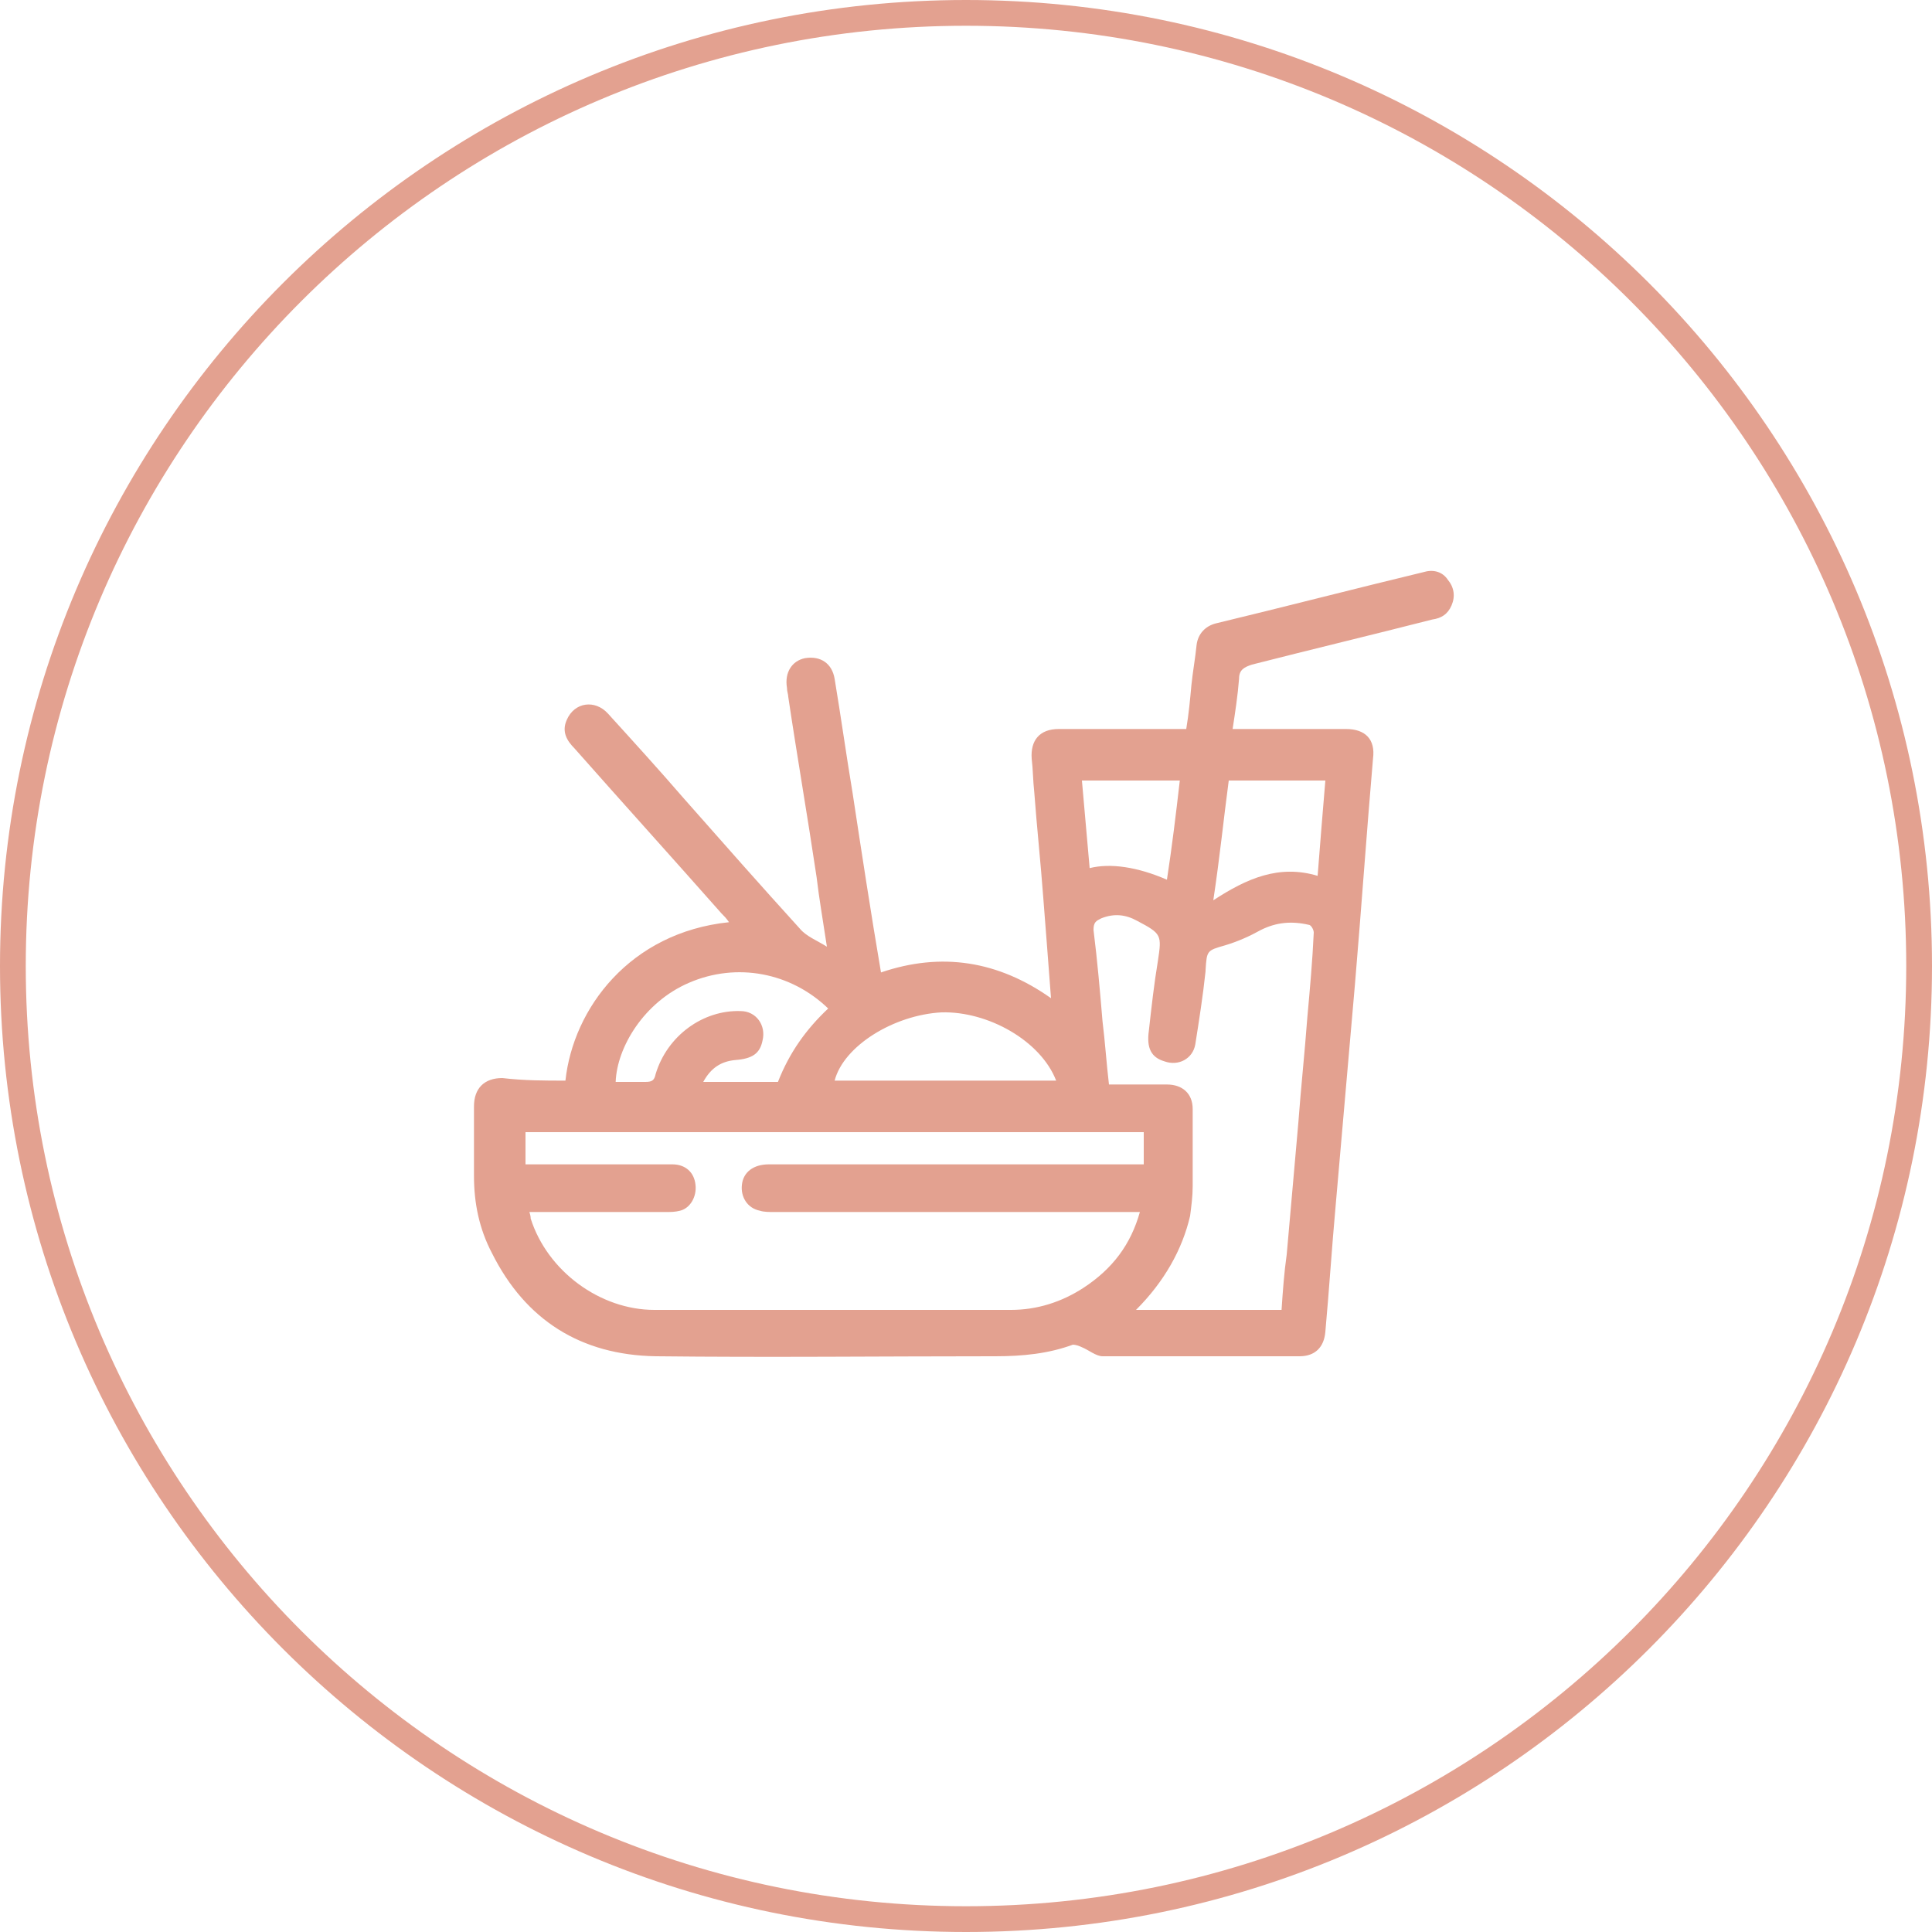 <?xml version="1.0" encoding="utf-8"?>
<!-- Generator: Adobe Illustrator 27.3.0, SVG Export Plug-In . SVG Version: 6.00 Build 0)  -->
<svg version="1.1" id="Capa_1" xmlns="http://www.w3.org/2000/svg" xmlns:xlink="http://www.w3.org/1999/xlink" x="0px" y="0px"
	 viewBox="0 0 150 150" style="enable-background:new 0 0 150 150;" xml:space="preserve">
<style type="text/css">
	.st0{fill:#E3A190;}
	.st1{fill-rule:evenodd;clip-rule:evenodd;fill:#E3A190;}
</style>
<path class="st0" d="M43.9,83.9c0.6-5.6,5-11.5,12.7-12.3c-0.2-0.3-0.4-0.5-0.6-0.7c-3.8-4.3-7.6-8.5-11.4-12.8
	c-0.6-0.6-1-1.3-0.6-2.2c0.6-1.4,2.2-1.6,3.2-0.5c2,2.2,4,4.4,5.9,6.6c3,3.4,6,6.8,9,10.1c0.5,0.6,1.3,0.9,2.1,1.4
	c-0.3-2-0.6-3.7-0.8-5.4c-0.7-4.7-1.5-9.3-2.2-14c0-0.2-0.1-0.4-0.1-0.7c-0.2-1.2,0.4-2.1,1.4-2.3c1.2-0.2,2.1,0.4,2.3,1.6
	c0.5,3,0.9,5.9,1.4,8.9c0.7,4.6,1.4,9.2,2.2,13.9c4.7-1.6,9.1-0.9,13.2,2c-0.2-2.7-0.4-5.2-0.6-7.8c-0.2-2.7-0.5-5.5-0.7-8.2
	c-0.1-0.9-0.1-1.8-0.2-2.6c-0.1-1.4,0.6-2.3,2.1-2.3c3,0,6,0,9,0c0.3,0,0.6,0,0.9,0c0.2-1.2,0.3-2.3,0.4-3.4c0.1-1,0.3-2.1,0.4-3.1
	c0.1-0.9,0.7-1.5,1.5-1.7c5.4-1.3,10.8-2.7,16.2-4c0.7-0.2,1.4,0,1.8,0.6c0.5,0.6,0.6,1.3,0.3,2c-0.3,0.7-0.8,1-1.5,1.1
	c-4.7,1.2-9.3,2.3-14,3.5c-0.6,0.2-1,0.4-1,1.1c-0.1,1.3-0.3,2.6-0.5,3.9c0.3,0,0.6,0,0.8,0c2.7,0,5.3,0,8,0c1.5,0,2.3,0.8,2.1,2.3
	c-0.5,5.8-0.9,11.6-1.4,17.5c-0.5,5.7-1,11.5-1.5,17.2c-0.3,3.3-0.5,6.5-0.8,9.8c-0.1,1.2-0.8,1.9-2,1.9c-5.1,0-10.2,0-15.3,0
	c-0.5,0-1.1-0.5-1.6-0.7c-0.2-0.1-0.5-0.2-0.7-0.2c-1.9,0.7-3.9,0.9-6,0.9c-8.8,0-17.6,0.1-26.4,0c-5.8-0.1-10.1-2.8-12.7-8
	c-1-1.9-1.4-3.9-1.4-6c0-1.8,0-3.6,0-5.4c0-1.4,0.8-2.2,2.2-2.2C40.7,83.9,42.3,83.9,43.9,83.9L43.9,83.9z M88.5,94.1h-1
	c-9.1,0-18.2,0-27.4,0c-0.4,0-0.8,0-1.1-0.1c-1-0.2-1.5-1.1-1.4-2c0.1-1,0.9-1.6,2.1-1.6c9.4,0,18.8,0,28.2,0c0.3,0,0.6,0,0.9,0
	v-2.5h-48v2.5c0.4,0,0.7,0,1,0c3.5,0,6.9,0,10.4,0c1,0,1.7,0.6,1.8,1.6c0.1,0.9-0.4,1.8-1.2,2c-0.4,0.1-0.7,0.1-1.1,0.1
	c-3.2,0-6.4,0-9.7,0h-0.9c0.1,0.3,0.1,0.4,0.1,0.5c1.3,4.1,5.4,7.1,9.6,7.1c9.3,0,18.5,0,27.7,0c2,0,3.9-0.6,5.6-1.7
	C86.4,98.5,87.8,96.6,88.5,94.1z M88.2,101.7h11.3c0.1-1.5,0.2-2.9,0.4-4.3c0.3-3.4,0.6-6.8,0.9-10.2c0.2-2.7,0.5-5.5,0.7-8.2
	c0.2-2.2,0.4-4.4,0.5-6.6c0-0.2-0.2-0.6-0.4-0.6c-1.3-0.3-2.5-0.2-3.7,0.4c-0.9,0.5-1.8,0.9-2.8,1.2c-1.4,0.4-1.4,0.4-1.5,1.9
	c0,0,0,0.1,0,0.1c-0.2,1.9-0.5,3.8-0.8,5.7c-0.2,1.1-1.3,1.7-2.4,1.3c-1-0.3-1.4-1-1.2-2.4c0.2-1.8,0.4-3.6,0.7-5.4
	c0.3-2,0.3-2.1-1.6-3.1c-0.9-0.5-1.8-0.6-2.8-0.2c-0.4,0.2-0.6,0.3-0.6,0.9c0.3,2.4,0.5,4.7,0.7,7.1c0.2,1.6,0.3,3.2,0.5,4.9
	c1.5,0,3,0,4.5,0c1.2,0,2,0.7,2,1.9c0,2,0,4,0,6c0,0.8-0.1,1.5-0.2,2.3C91.8,97,90.4,99.5,88.2,101.7L88.2,101.7z M64.3,78.3
	c-2.9-2.8-7.1-3.6-10.8-2c-3.5,1.5-5.6,5-5.7,7.7c0.8,0,1.5,0,2.3,0c0.5,0,0.7-0.1,0.8-0.6c0.9-3,3.7-5,6.6-4.9c1.2,0,2,1.1,1.7,2.3
	c-0.2,1-0.8,1.4-2.1,1.5c-1.1,0.1-1.9,0.6-2.5,1.7h5.8C61.3,81.7,62.6,79.9,64.3,78.3L64.3,78.3z M82,83.9c-1.2-3.1-5.3-5.4-8.9-5.3
	c-3.7,0.2-7.6,2.6-8.3,5.3H82z M102.3,68c0.2-2.6,0.4-5,0.6-7.4h-7.5c-0.4,3-0.7,6-1.2,9.3C96.8,68.2,99.3,67.1,102.3,68z
	 M91.6,60.6H84c0.2,2.3,0.4,4.5,0.6,6.8c1.6-0.4,3.7-0.1,6,0.9C91,65.7,91.3,63.2,91.6,60.6L91.6,60.6z"/>
<path class="st0" d="M75,150c-41.4,0-75-33.6-75-75C0,33.6,33.6,0,75,0c41.4,0,75,33.6,75,75C150,116.4,116.4,150,75,150z M75,2
	C34.7,2,2,34.7,2,75c0,40.3,32.7,73,73,73c40.3,0,73-32.7,73-73C148,34.7,115.3,2,75,2z"/>
</svg>
